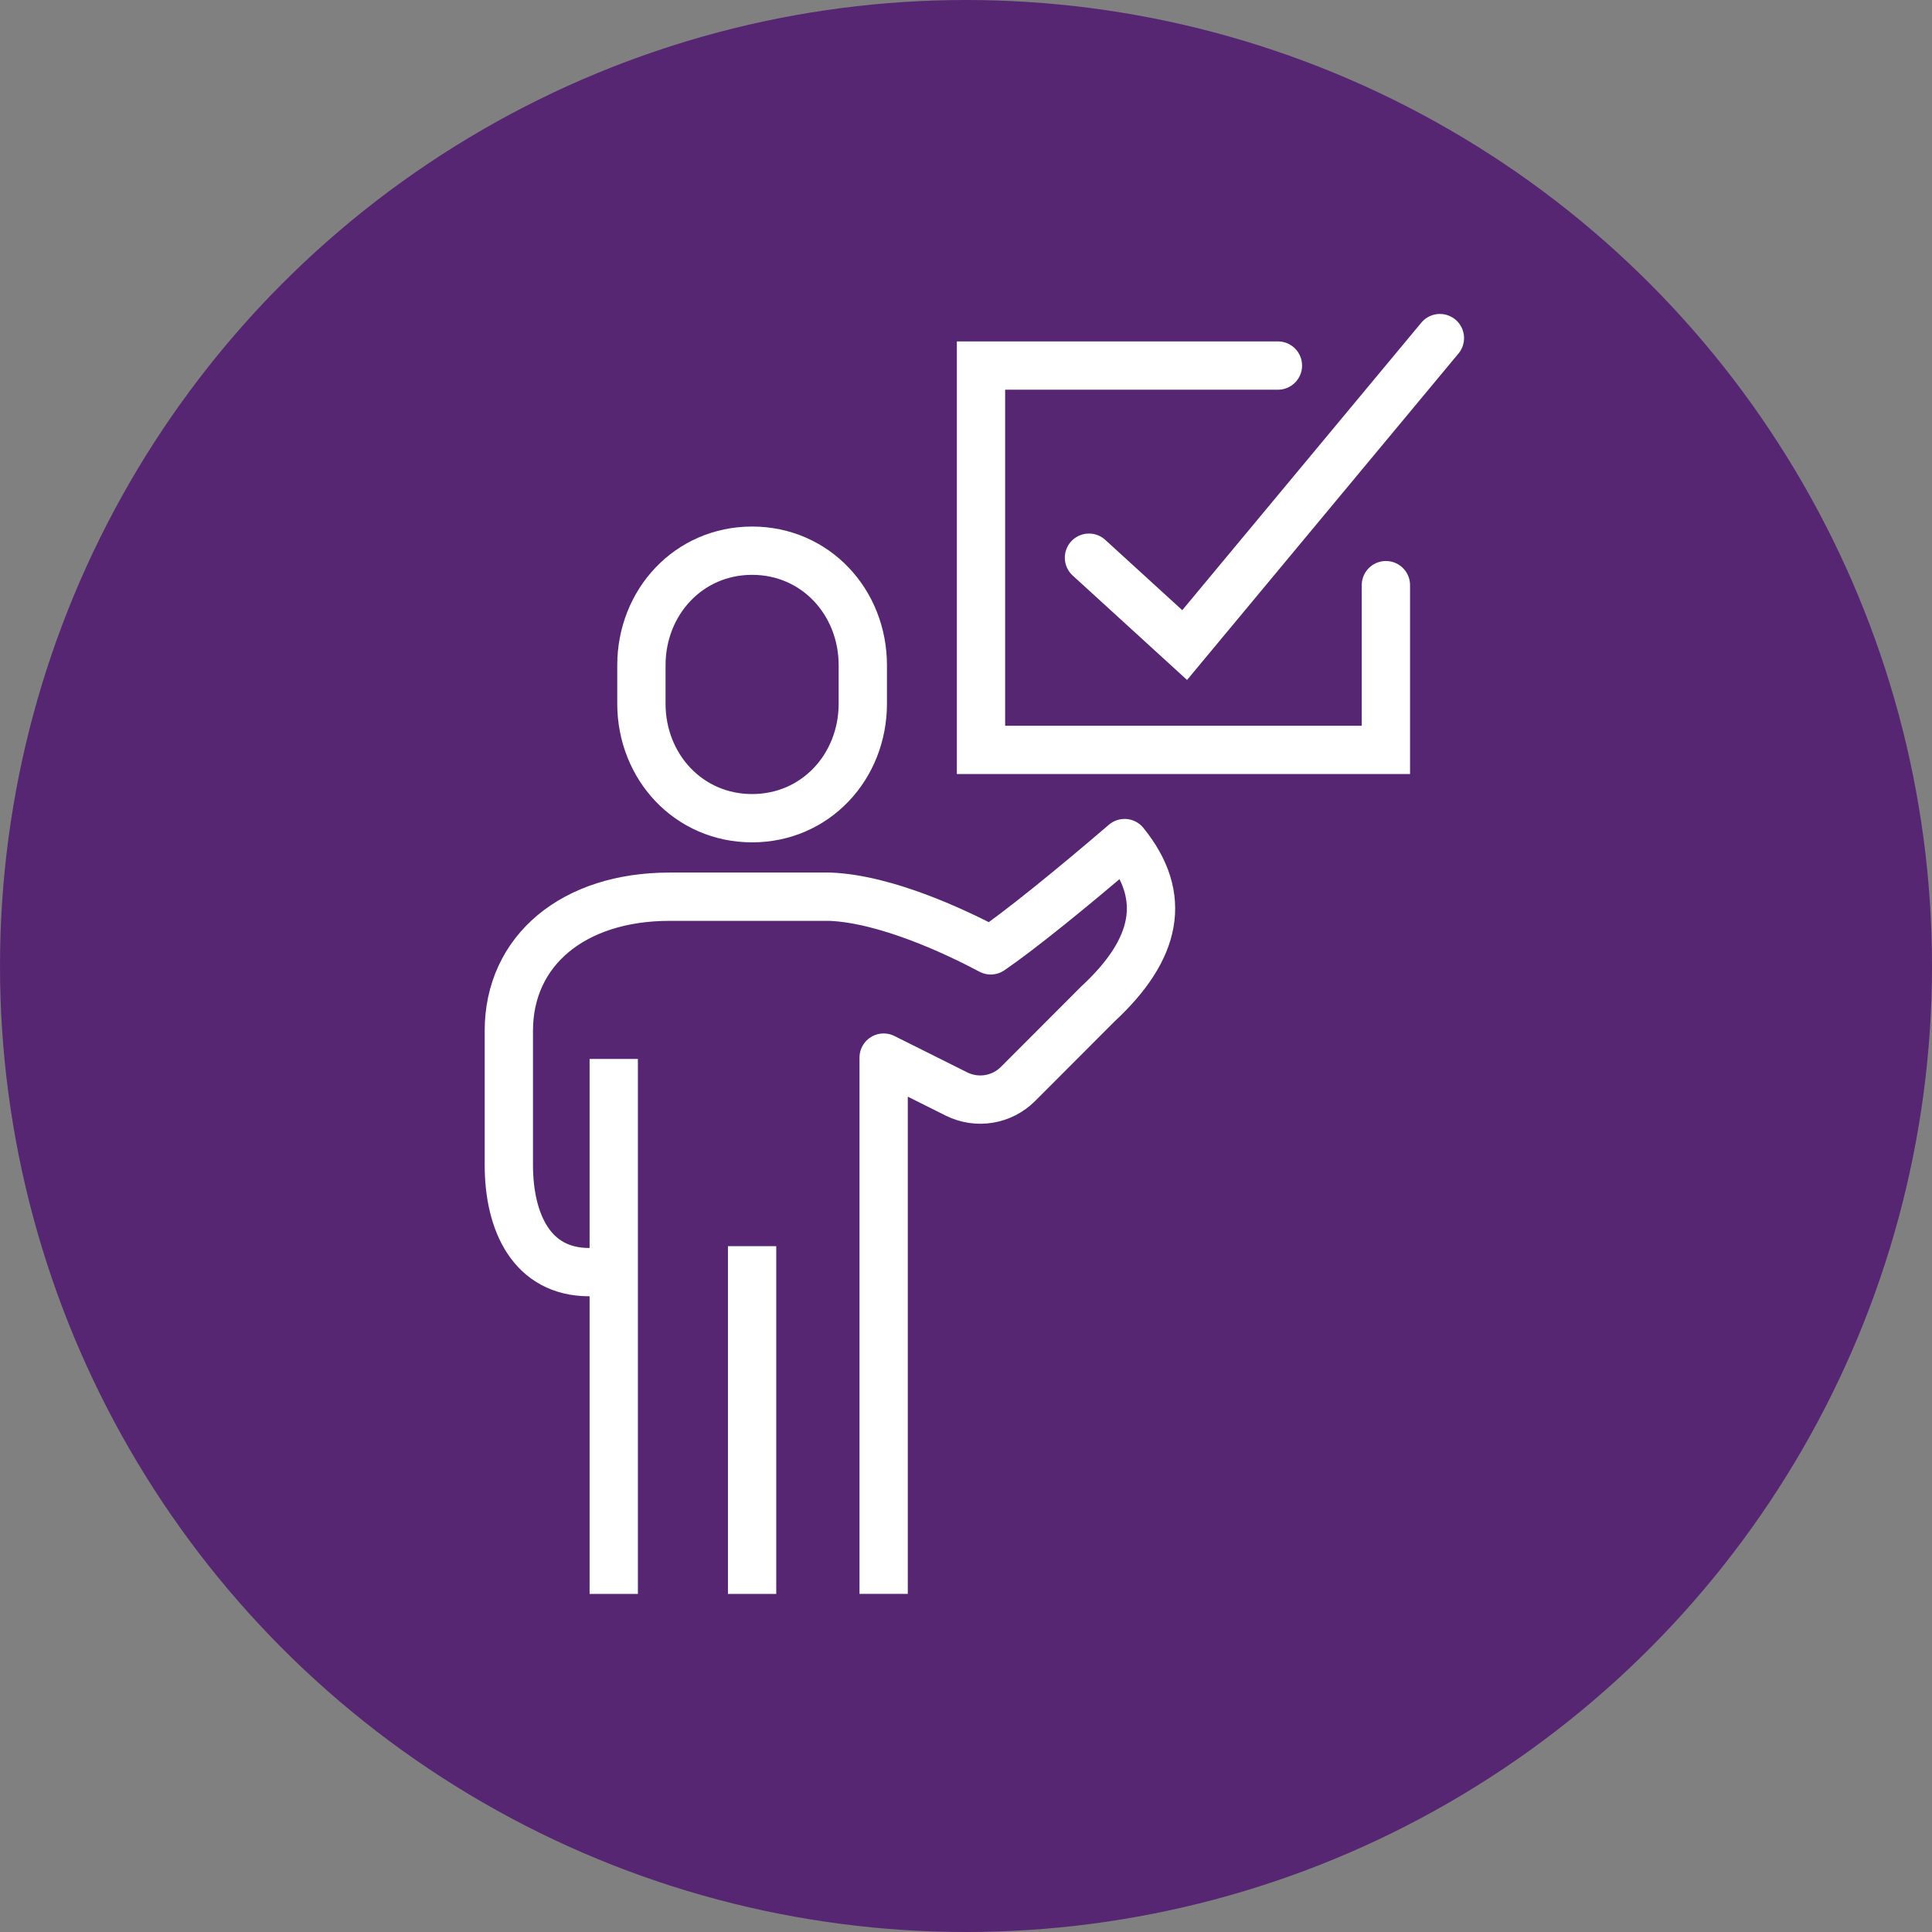 <svg width="80" height="80" viewBox="0 0 80 80" fill="none" xmlns="http://www.w3.org/2000/svg">
<rect x="0" y="0" width="80" height="80" fill="#808080" stroke="none"/>
<circle cx="40" cy="40" r="40" fill="#562673"/>
<path d="M25.414 43.849V66M31.143 51.601V66M31.143 33.88C33.767 33.88 35.727 31.754 35.727 29.133V27.55C35.727 24.929 33.767 22.803 31.143 22.803C28.519 22.803 26.559 24.929 26.559 27.55V29.133C26.559 31.754 28.519 33.88 31.143 33.88Z" stroke="white" stroke-width="2" stroke-miterlimit="10"/>
<path d="M45.092 23.093L49.054 26.711L59.623 14M57.387 24.23V31.052H40.621V15.137H52.916" stroke="white" stroke-width="2" stroke-miterlimit="10" stroke-linecap="round"/>
<path d="M36.59 65.999V43.793L39.602 45.298C40.456 45.725 41.484 45.557 42.157 44.881L45.459 41.574C47.907 39.306 48.369 37.131 46.567 34.91C44.303 36.855 42.178 38.566 41.025 39.352C39.546 38.566 36.682 37.225 34.373 37.131H27.723C23.749 37.131 21.07 39.352 21.07 42.683V48.236C21.07 50.616 22.019 52.676 24.395 52.676H25.505" stroke="white" stroke-width="2" stroke-linejoin="round"/>
</svg>
